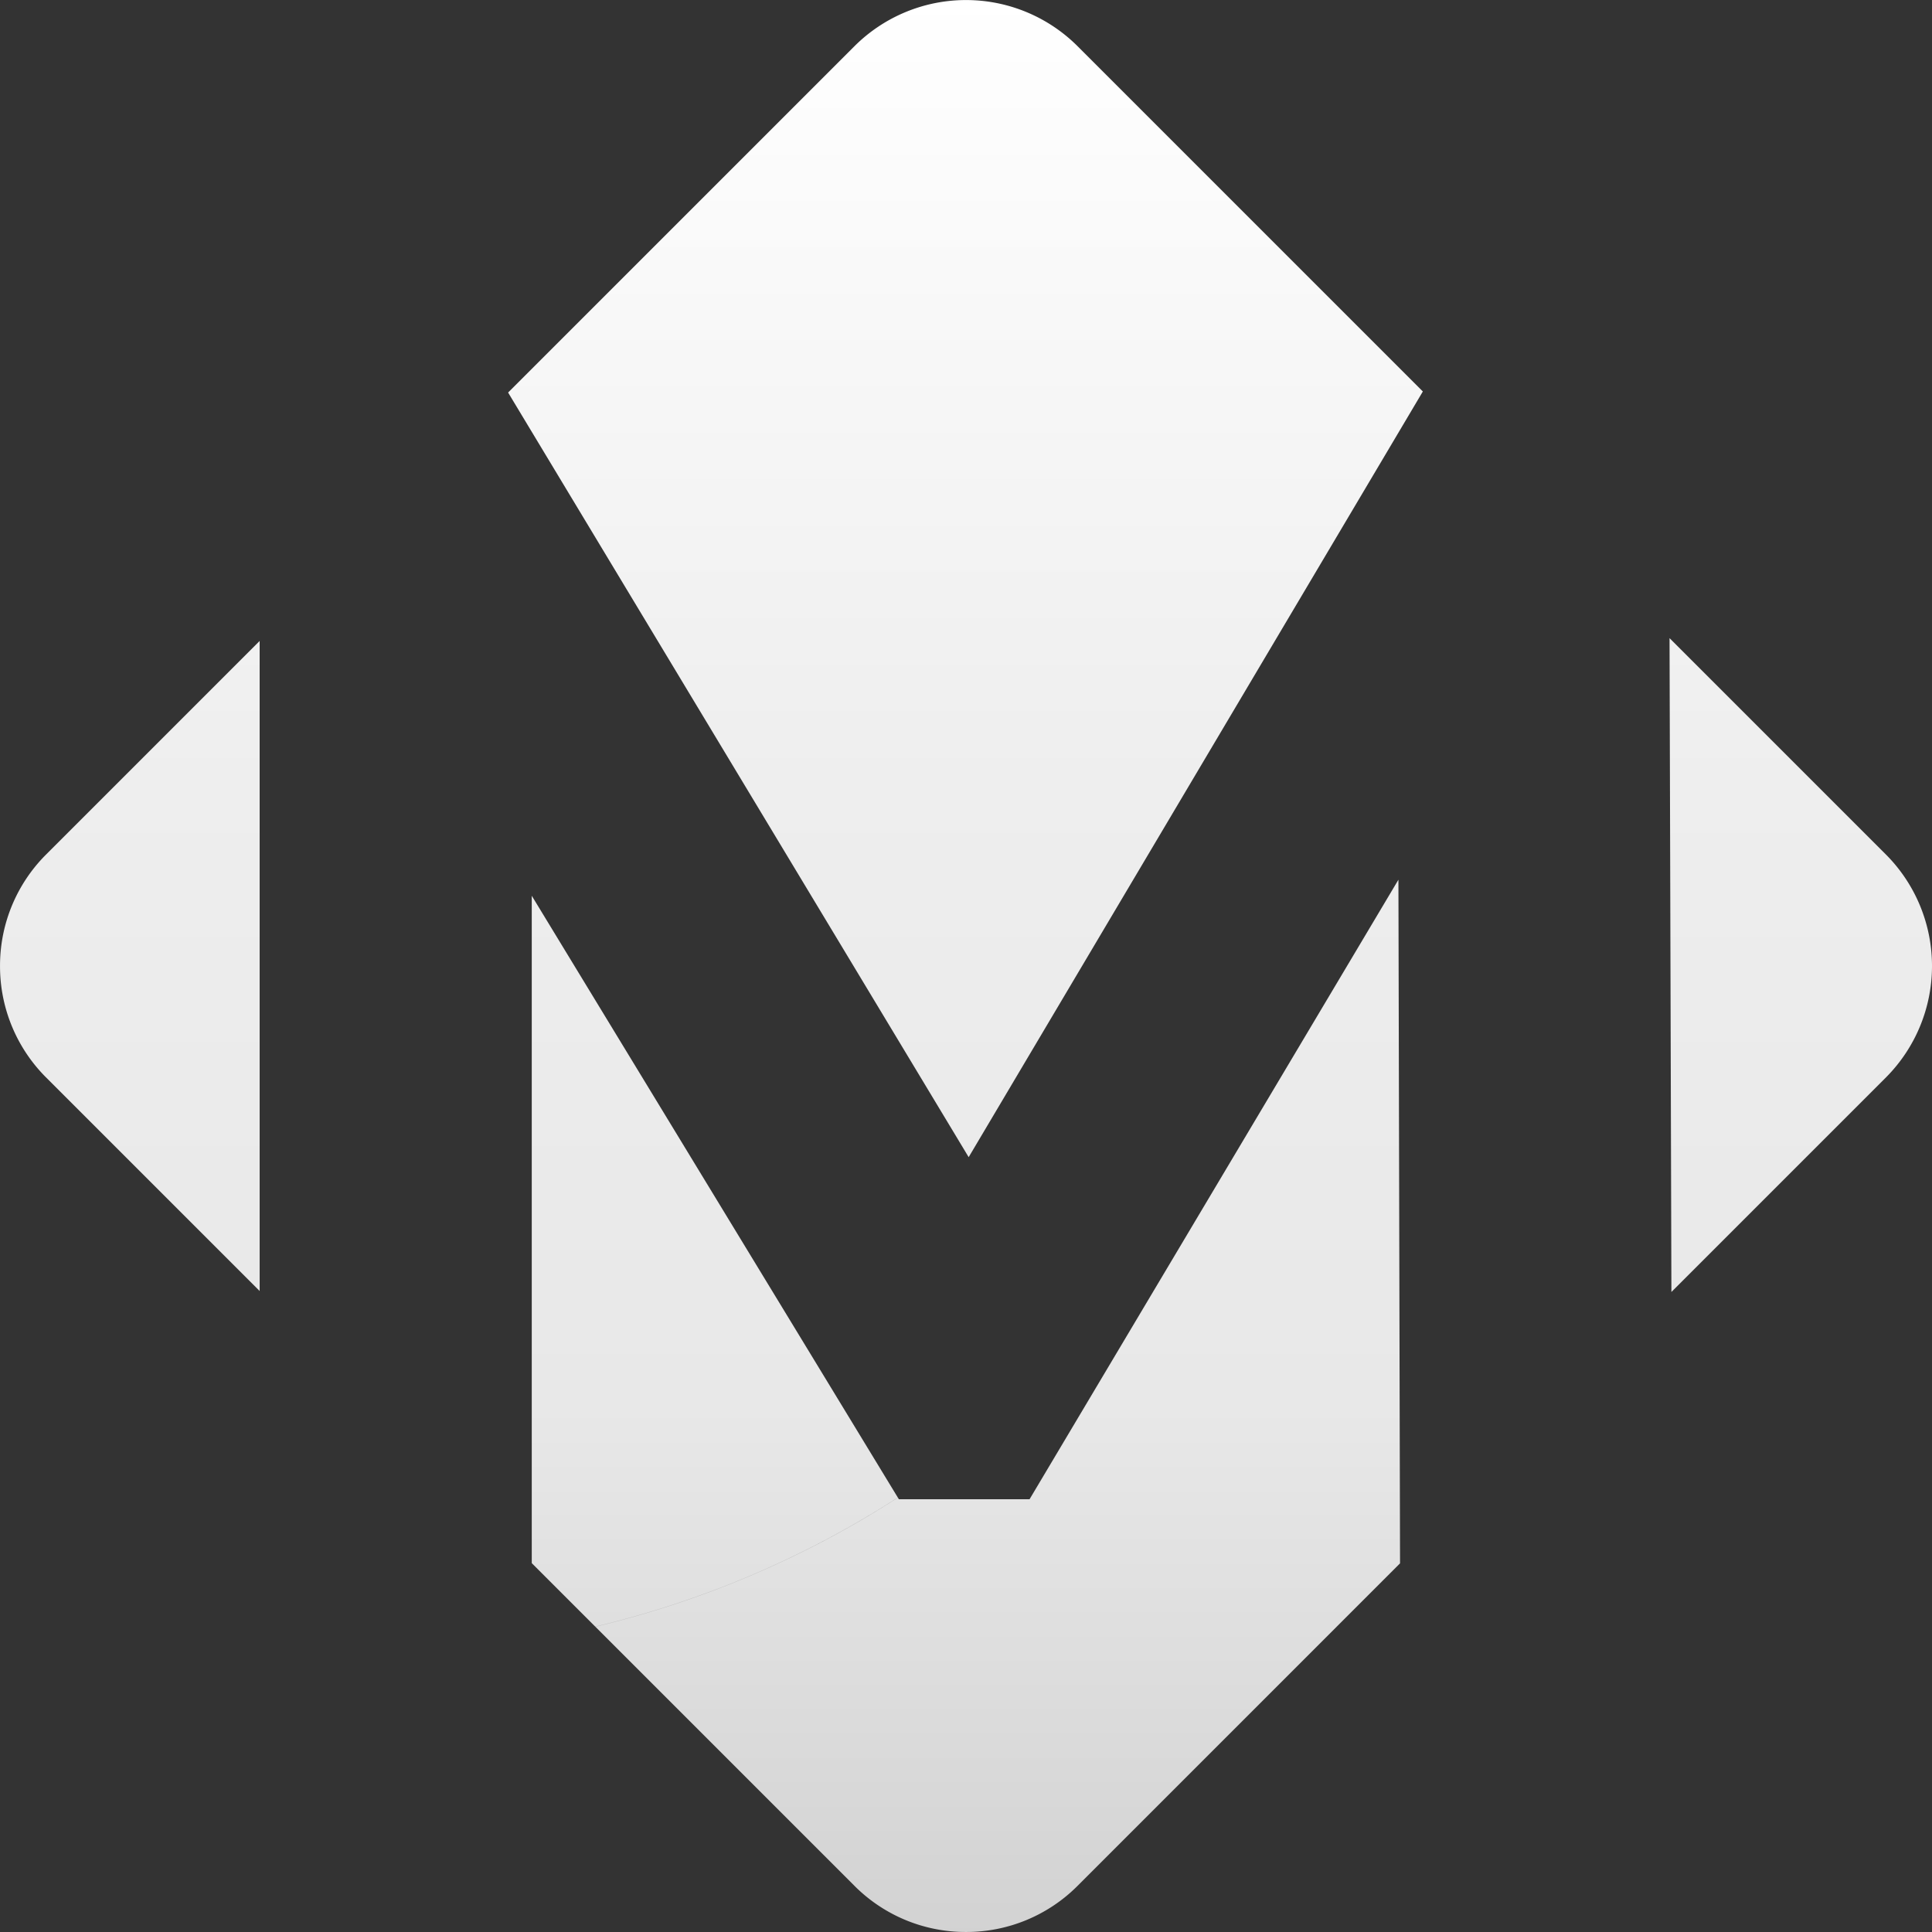 <svg xmlns="http://www.w3.org/2000/svg" xmlns:xlink="http://www.w3.org/1999/xlink" width="218.947" height="218.947" viewBox="0 0 218.947 218.947">
  <rect x="0" y="0" width="218.947" height="218.947" fill="#333333" stroke="none"/>
  <defs>
    <linearGradient id="linear-gradient" x1="0.5" x2="0.5" y2="1" gradientUnits="objectBoundingBox">
      <stop offset="0" stop-color="#fff"/>
      <stop offset="0.405" stop-color="#eee"/>
      <stop offset="0.726" stop-color="#e8e8e8"/>
      <stop offset="1" stop-color="#d2d2d2"/>
    </linearGradient>
  </defs>
  <g id="Group_27" data-name="Group 27" transform="translate(-284.457 -69.01)">
    <path id="Union_5" data-name="Union 5" d="M10.793-285.762l-29.4-29.4a110.356,110.356,0,0,0,34.291-14.627l.112.184H30.608l41.8-70.207.183,77.475L36.018-285.762a17.789,17.789,0,0,1-12.614,5.2A17.781,17.781,0,0,1,10.793-285.762Zm-36.6-36.6v-75.632l41.486,68.2h0a110.329,110.329,0,0,1-34.291,14.627ZM103.133-427.189l24.543,24.542a17.893,17.893,0,0,1,0,25.225l-24.332,24.331Zm-184,49.767a17.784,17.784,0,0,1-5.2-12.614,17.78,17.78,0,0,1,5.2-12.612l24.222-24.223V-353.2Zm52.379-77.6L10.793-494.3a17.891,17.891,0,0,1,25.225,0l15.527,15.527,0,0,23.631,23.631-9.711,16.372v0l-41.759,70.4Z" transform="translate(370.527 568.517)" fill="url(#linear-gradient)"/>
  </g>
</svg>

